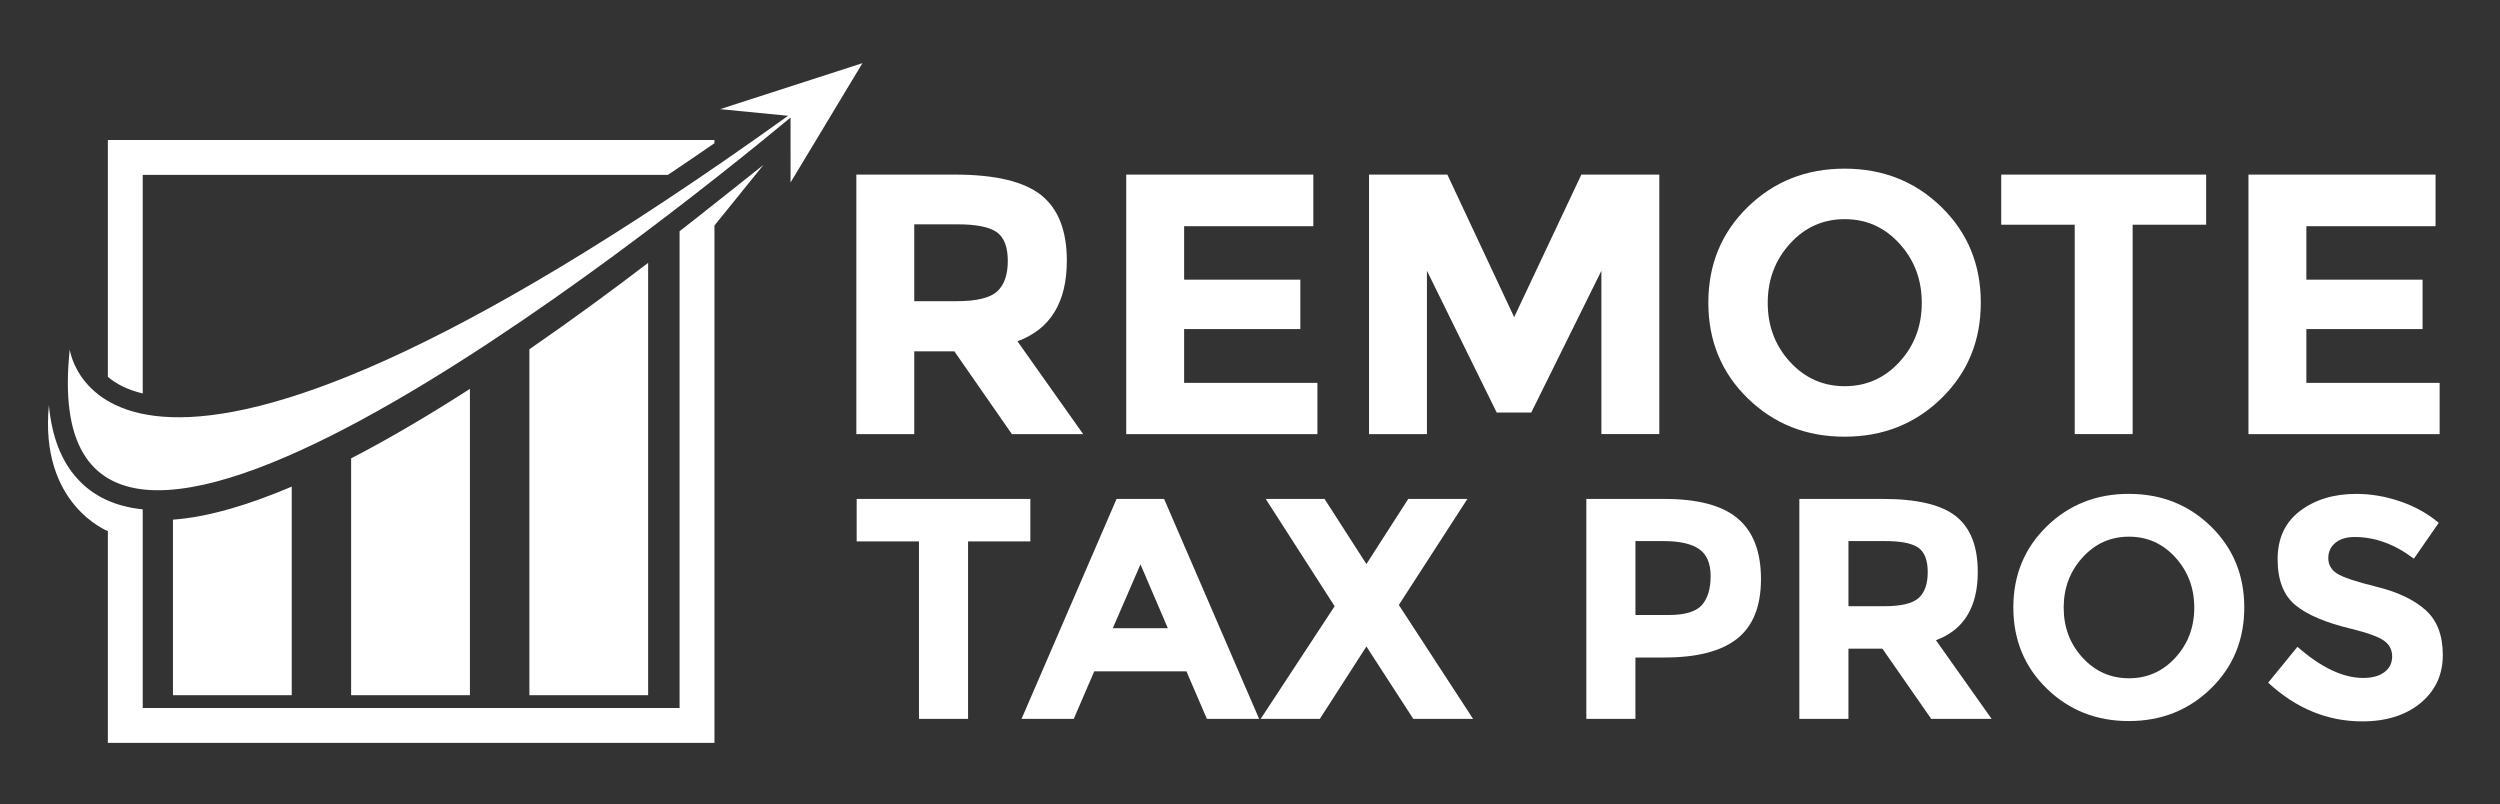 <svg xmlns="http://www.w3.org/2000/svg" xmlns:xlink="http://www.w3.org/1999/xlink" id="Layer_1" x="0px" y="0px" viewBox="0 0 1920 617.52" style="enable-background:new 0 0 1920 617.52;" xml:space="preserve"><rect x="0" y="0" width="1920" height="617.52" fill="#333333" stroke="none"/><style type="text/css">	.st0{fill:#FFFFFF;}	.st1{fill:#003333;}</style><g id="XMLID_00000054977440089288296020000005918805808490112401_">	<path id="XMLID_00000084527614560137960030000001579365755454008253_" class="st0" d="M109.61,302.2V134.29h403.34  c11.6-7.75,23.52-15.86,35.74-24.3v-2.49H82.83V289.4C88.85,294.53,97.43,299.28,109.61,302.2z"></path>	<g id="XMLID_00000009558774865088189720000016255597611696667279_">		<path id="XMLID_00000015333141680586556540000003566671332287502984_" class="st0" d="M132.83,533.92h91.22V373.71   c-33.35,14.19-64.45,23.44-91.22,25.39V533.92z"></path>		<path id="XMLID_00000023259689531528769470000008471218028211095988_" class="st0" d="M269.66,533.92h91.24V298.65   c-30.48,19.59-61.33,37.88-91.24,53.38V533.92z"></path>		<path id="XMLID_00000008833638886613331310000005968718556223853472_" class="st0" d="M406.57,533.92h91.2V201.88   c-28.04,21.42-59.01,44.17-91.2,66.34V533.92z"></path>		<path id="XMLID_00000156581739465139924930000012489296303222433717_" class="st0" d="M553.07,83.82l52.2,5.1   C78.12,466.92,53.58,268.35,53.58,268.35C22.13,560.06,500.05,179.07,607.14,90.29l0.02,49.83l55.2-91.62L553.07,83.82z"></path>	</g>	<path id="XMLID_00000103971887883925411820000017050720666466776240_" class="st0" d="M521.91,177.58v366.16h-412.3V391.18  c-21.13-2.12-38.08-10.04-50.39-23.75c-12.29-13.68-19.45-32.27-21.67-56.22c-7.35,76.27,45.28,96.68,45.28,96.68v162.63h465.87  V173.2l37.63-46.56C586.32,126.64,531.24,170.46,521.91,177.58z"></path></g><g>	<path class="st0" d="M819.33,200.24c0,31.93-12.64,52.56-37.92,61.87l50.46,71.28h-54.74l-44.19-63.58h-30.79v63.58h-44.48V134.09  h75.55c30.98,0,53.08,5.23,66.29,15.68C812.72,160.23,819.33,177.05,819.33,200.24z M765.72,223.9c5.51-4.94,8.27-12.78,8.27-23.52  c0-10.74-2.85-18.1-8.55-22.1c-5.7-3.99-15.68-5.99-29.94-5.99h-33.36v59.02h32.5C749.85,231.32,760.21,228.85,765.72,223.9z"></path>	<path class="st0" d="M1008.63,134.09v39.63h-99.22v41.06h89.24v37.92h-89.24v41.34h102.35v39.35H864.94V134.09H1008.63z"></path>	<path class="st0" d="M1229.88,207.94l-53.89,108.91h-26.51l-53.6-108.91v125.45h-44.48V134.09h60.16l51.32,109.48l51.6-109.48  h59.87v199.29h-44.48V207.94z"></path>	<path class="st0" d="M1491.04,305.87c-20.15,19.67-44.95,29.51-74.41,29.51c-29.46,0-54.27-9.84-74.41-29.51  c-20.15-19.67-30.22-44.14-30.22-73.42c0-29.27,10.07-53.74,30.22-73.42c20.15-19.67,44.95-29.51,74.41-29.51  c29.46,0,54.27,9.84,74.41,29.51c20.15,19.67,30.22,44.15,30.22,73.42C1521.26,261.73,1511.18,286.2,1491.04,305.87z   M1475.93,232.6c0-17.77-5.7-32.93-17.11-45.47c-11.4-12.55-25.42-18.82-42.05-18.82c-16.64,0-30.65,6.27-42.05,18.82  c-11.41,12.54-17.11,27.7-17.11,45.47c0,17.78,5.7,32.89,17.11,45.33c11.4,12.45,25.42,18.67,42.05,18.67  c16.63,0,30.65-6.22,42.05-18.67C1470.23,265.49,1475.93,250.37,1475.93,232.6z"></path>	<path class="st0" d="M1637.87,172.58v160.8h-44.48v-160.8h-56.45v-38.49h157.38v38.49H1637.87z"></path>	<path class="st0" d="M1870.51,134.09v39.63h-99.22v41.06h89.24v37.92h-89.24v41.34h102.35v39.35h-146.83V134.09H1870.51z"></path>	<path class="st0" d="M743.47,415.79v136.29h-37.7V415.79h-47.85v-32.62h133.39v32.62H743.47z"></path>	<path class="st0" d="M926.88,552.08l-15.71-36.49h-70.8l-15.71,36.49h-40.11l72.98-168.92h36.49L967,552.08H926.88z M875.89,433.43  l-21.27,49.05h42.29L875.89,433.43z"></path>	<path class="st0" d="M1081.54,383.17h45.43l-52.68,81.44l57.03,87.48h-45.91l-36.01-55.58l-35.76,55.58H968.2l56.79-86.51  l-52.92-82.4h45.19l32.14,50.02L1081.54,383.17z"></path>	<path class="st0" d="M1334.67,398.27c11.84,10.07,17.76,25.54,17.76,46.4c0,20.87-6.08,36.13-18.25,45.79  c-12.17,9.67-30.73,14.5-55.7,14.5h-22.48v47.12h-37.7V383.17H1278C1303.94,383.17,1322.83,388.2,1334.67,398.27z M1307,464.72  c4.51-5.07,6.77-12.48,6.77-22.23c0-9.75-2.94-16.67-8.82-20.78c-5.88-4.11-15.02-6.16-27.43-6.16h-21.51v56.79h25.37  C1293.95,472.34,1302.49,469.8,1307,464.72z"></path>	<path class="st0" d="M1518.93,439.23c0,27.06-10.71,44.55-32.14,52.44l42.77,60.41h-46.4l-37.46-53.89h-26.1v53.89h-37.7V383.17  h64.04c26.26,0,44.99,4.43,56.19,13.29C1513.33,405.32,1518.93,419.58,1518.93,439.23z M1473.49,459.29  c4.67-4.19,7.01-10.83,7.01-19.94c0-9.1-2.42-15.35-7.25-18.73c-4.83-3.38-13.29-5.07-25.37-5.07h-28.27v50.02h27.55  C1460.04,465.57,1468.82,463.48,1473.49,459.29z"></path>	<path class="st0" d="M1697.99,528.76c-17.08,16.67-38.1,25.01-63.07,25.01c-24.97,0-46-8.34-63.07-25.01  c-17.08-16.67-25.61-37.42-25.61-62.23c0-24.81,8.54-45.55,25.61-62.23c17.07-16.67,38.1-25.01,63.07-25.01  c24.97,0,45.99,8.34,63.07,25.01c17.07,16.67,25.61,37.42,25.61,62.23C1723.61,491.35,1715.07,512.09,1697.99,528.76z   M1685.19,466.66c0-15.06-4.83-27.91-14.5-38.54c-9.67-10.63-21.55-15.95-35.65-15.95c-14.1,0-25.98,5.32-35.64,15.95  s-14.5,23.48-14.5,38.54c0,15.07,4.83,27.87,14.5,38.42c9.67,10.55,21.54,15.83,35.64,15.83c14.1,0,25.98-5.28,35.65-15.83  C1680.35,494.53,1685.19,481.72,1685.19,466.66z"></path>	<path class="st0" d="M1793.56,416.88c-3.62,2.98-5.44,6.93-5.44,11.84c0,4.92,2.21,8.82,6.65,11.72  c4.43,2.9,14.66,6.32,30.69,10.27c16.03,3.95,28.47,9.87,37.33,17.76c8.86,7.9,13.29,19.42,13.29,34.56  c0,15.15-5.68,27.43-17.04,36.85c-11.36,9.42-26.3,14.14-44.83,14.14c-26.74,0-50.83-9.91-72.25-29.72l22.47-27.55  c18.2,15.95,35.04,23.92,50.51,23.92c6.92,0,12.36-1.49,16.31-4.47c3.95-2.98,5.92-7.01,5.92-12.08c0-5.08-2.1-9.1-6.28-12.08  c-4.19-2.98-12.49-6-24.89-9.06c-19.66-4.67-34.04-10.75-43.14-18.25c-9.1-7.49-13.65-19.25-13.65-35.28  c0-16.03,5.76-28.4,17.28-37.09c11.52-8.7,25.89-13.05,43.14-13.05c11.28,0,22.55,1.93,33.83,5.8c11.28,3.87,21.1,9.35,29.48,16.43  l-19.09,27.55c-14.66-11.12-29.81-16.67-45.43-16.67C1802.14,412.41,1797.19,413.9,1793.56,416.88z"></path></g></svg>